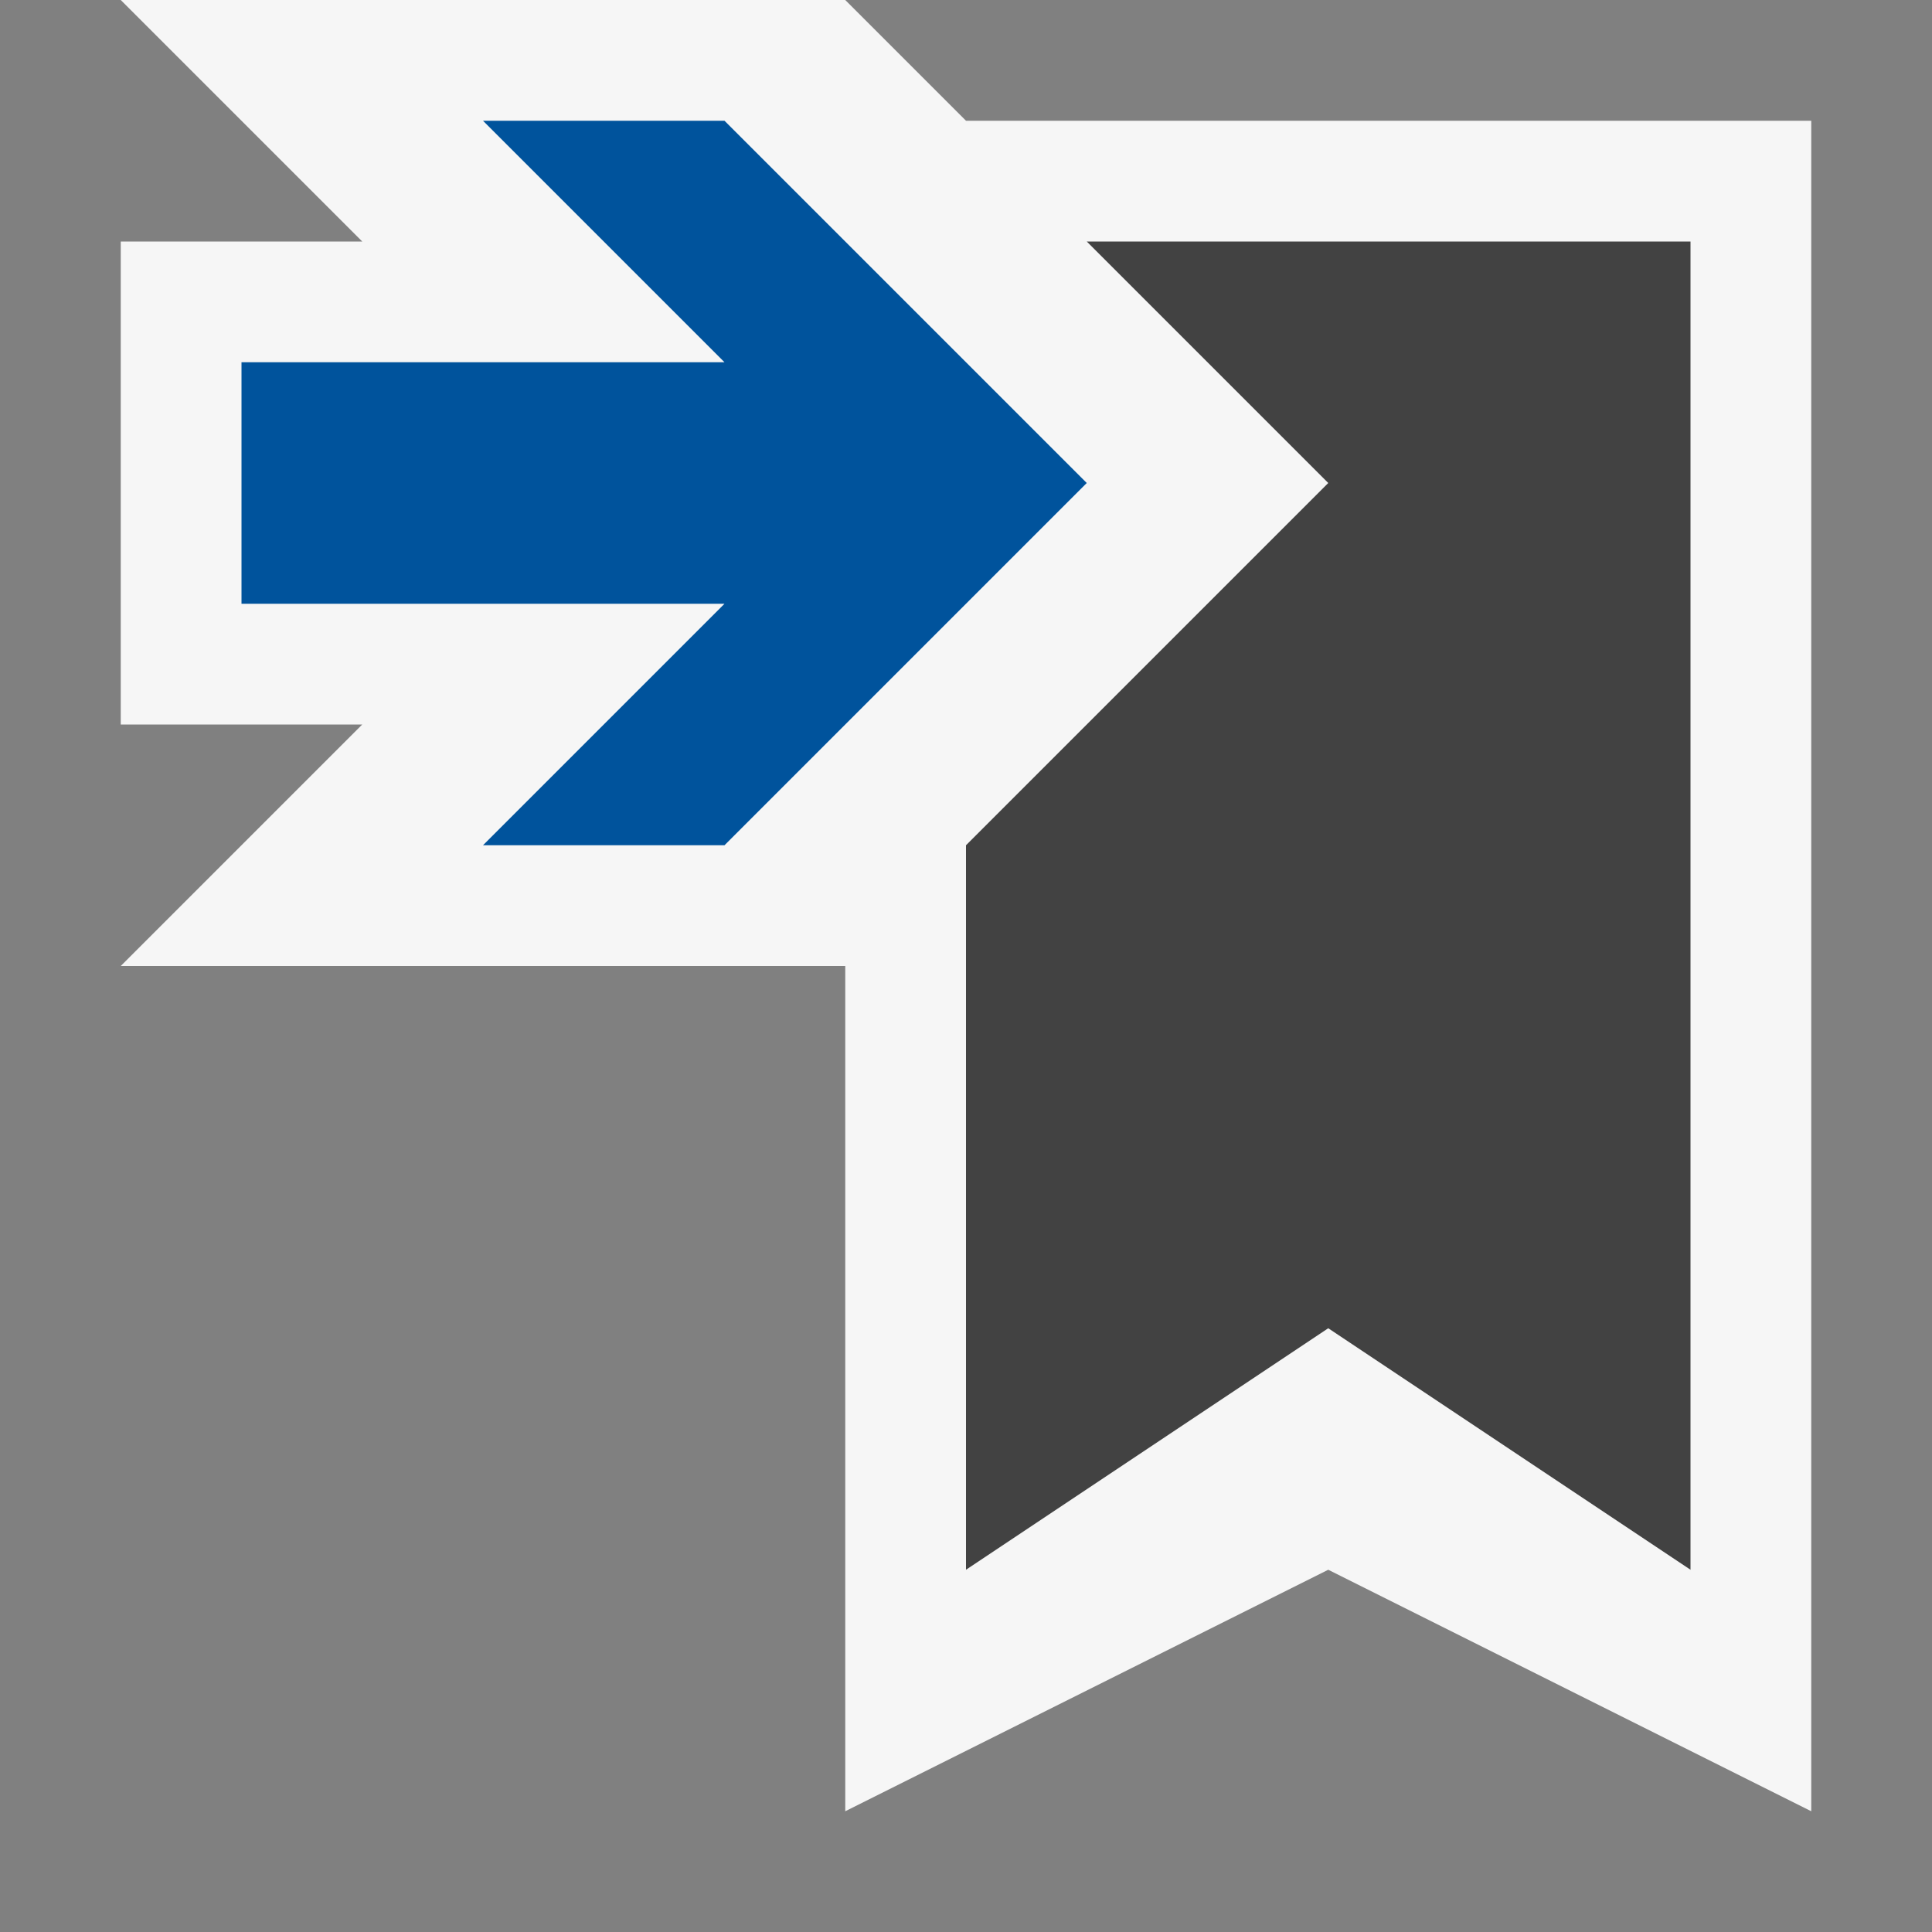 <svg xmlns="http://www.w3.org/2000/svg" viewBox="0 0 16 16"><rect x="0" y="0" width="16" height="16" fill="#808080" stroke="none"/><style>.st0{opacity:0}.st0,.st1{fill:#f6f6f6}.st2{fill:#424242}.st3{fill:#00539c}</style><g id="outline"><path class="st0" d="M0 0h16v16H0z"/><path class="st1" d="M15 1v14l-4-2-4 2V8H1l2-2H1V2h2L1 0h6l1 1h7z"/></g><path class="st2" d="M9 2l2 2-3 3v6l3-2 3 2V2z" id="icon_x5F_bg"/><path class="st3" d="M6 3H2v2h4L4 7h2l3-3-3-3H4z" id="color_x5F_importance"/></svg>